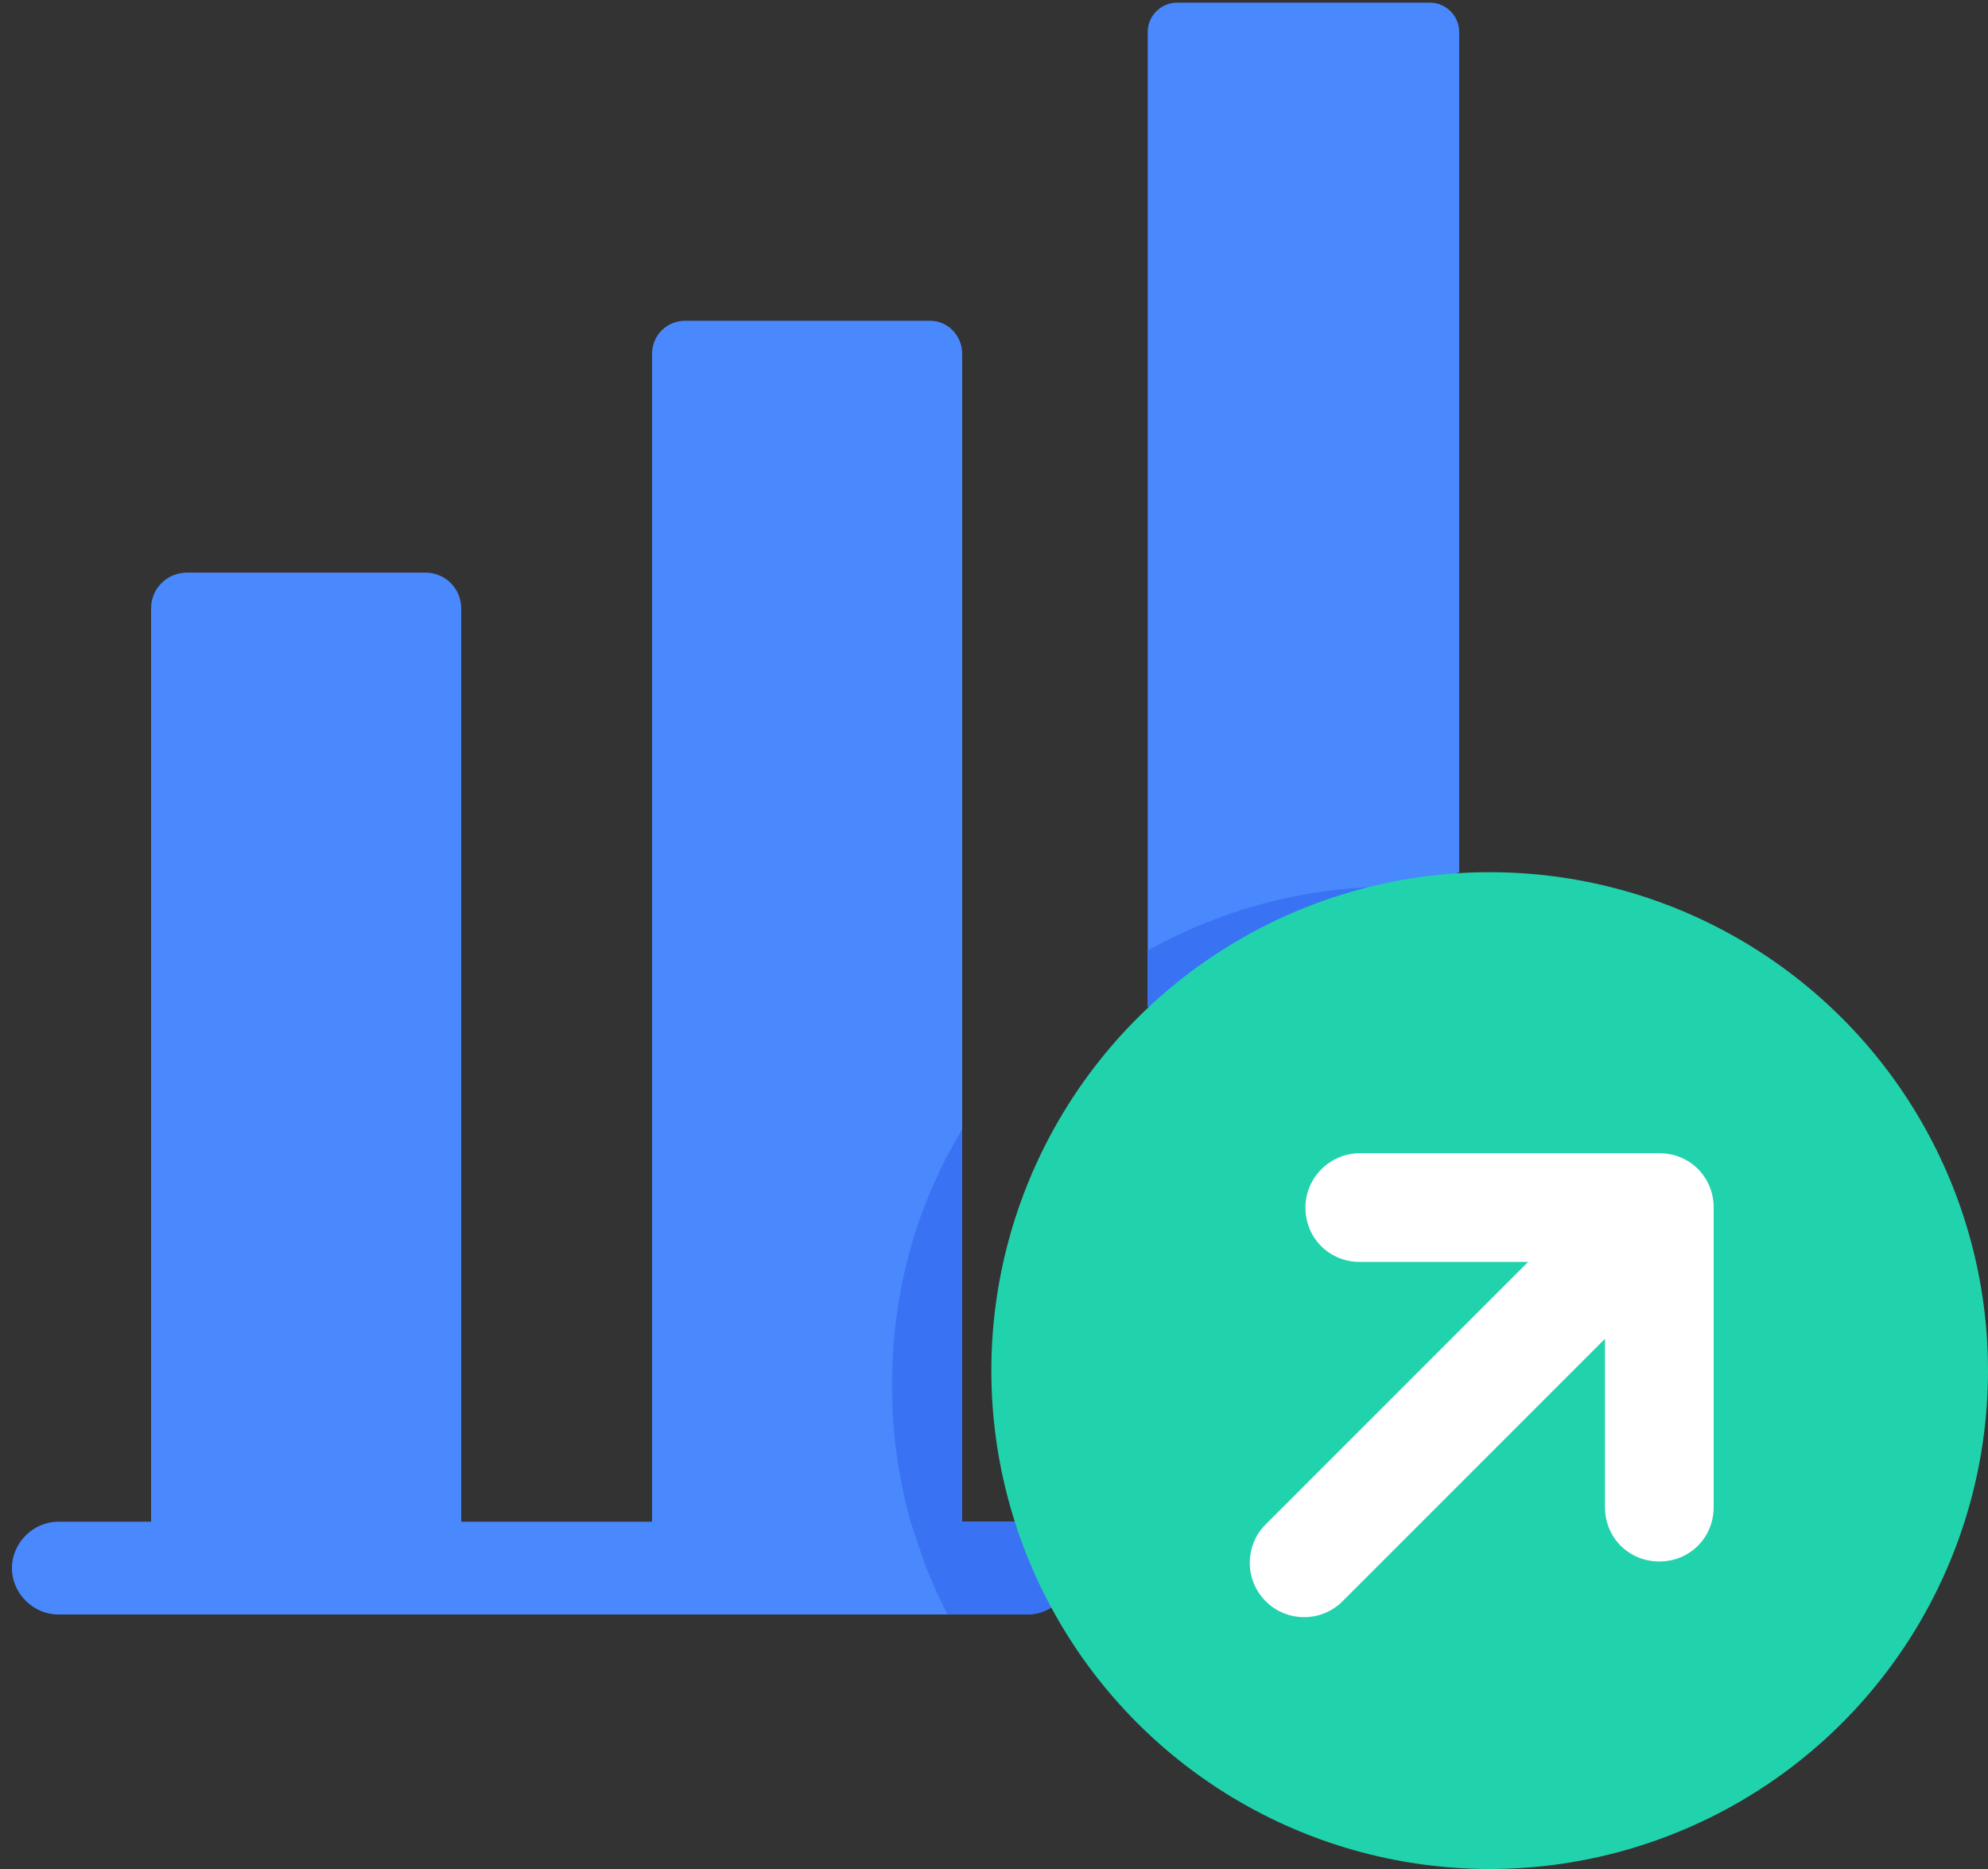 <?xml version="1.0" encoding="UTF-8"?>
<svg width="150px" height="141px" viewBox="0 0 150 141" version="1.1" xmlns="http://www.w3.org/2000/svg" xmlns:xlink="http://www.w3.org/1999/xlink">
    <rect x="0" y="0" width="150" height="141" fill="#333333" stroke="none"/>
    <!-- Generator: Sketch 51.2 (57519) - http://www.bohemiancoding.com/sketch -->
    <title>Appreciation</title>
    <desc>Created with Sketch.</desc>
    <defs></defs>
    <g id="Page-1" stroke="none" stroke-width="1" fill="none" fill-rule="evenodd">
        <g id="Appreciation" fill-rule="nonzero">
            <path d="M81,118.3 C81,120.2 79.4,121.8 77.5,121.8 L4.4,121.8 C2.5,121.8 0.9,120.2 0.9,118.3 C0.9,116.4 2.5,114.8 4.4,114.8 L77.5,114.8 C79.4,114.8 81,116.4 81,118.3 Z" id="Shape" fill="#4988FD"></path>
            <path d="M34.8,45.9 L34.8,118.3 L11.4,118.3 L11.4,45.9 C11.4,44.4 12.6,43.2 14.1,43.2 L32.1,43.2 C33.6,43.2 34.8,44.4 34.8,45.9 Z" id="Shape" fill="#4988FD"></path>
            <path d="M72.6,26.7 L72.6,118.3 L49.2,118.3 L49.2,26.7 C49.2,25.3 50.3,24.2 51.7,24.2 L70.2,24.2 C71.5,24.2 72.6,25.3 72.6,26.7 Z" id="Shape" fill="#4988FD"></path>
            <path d="M110.1,2.4 L110.1,65.8 L107.4,66.9 L86.6,75.9 L86.6,2.4 C86.6,1.2 87.6,0.2 88.8,0.2 L107.9,0.2 C109.1,0.2 110.1,1.2 110.1,2.4 Z" id="Shape" fill="#4988FD"></path>
            <path d="M81,118.3 C81,120.2 79.4,121.8 77.5,121.8 L71.5,121.8 C70.9,120.7 70.4,119.5 69.9,118.3 C69.5,117.2 69.1,116 68.7,114.8 C67.8,111.5 67.3,108.1 67.3,104.5 C67.3,97.4 69.2,90.8 72.6,85.2 L72.6,114.8 L77.5,114.8 C79.4,114.8 81,116.4 81,118.3 Z" id="Shape" fill="#3973F4"></path>
            <path d="M107.4,67 L86.6,76 L86.6,71.7 C92,68.7 98.3,66.9 104.9,66.9 C105.7,66.9 106.6,66.9 107.4,67 Z" id="Shape" fill="#3973F4"></path>
            <circle id="Oval" fill="#21D3AC" cx="112.4" cy="103.4" r="37.6"></circle>
            <path d="M98.5,91.1 C98.5,93.4 100.3,95.2 102.6,95.2 L115.3,95.2 L95.5,115 C93.9,116.6 93.9,119.2 95.5,120.8 C97.1,122.4 99.7,122.4 101.3,120.8 L121.1,101 L121.1,113.7 C121.1,116 122.9,117.8 125.2,117.8 C127.5,117.8 129.3,116 129.3,113.7 L129.3,91.1 C129.3,88.8 127.5,87 125.2,87 L102.6,87 C100.4,87 98.5,88.8 98.5,91.1 Z" id="Shape" fill="#FFFFFF"></path>
        </g>
    </g>
</svg>